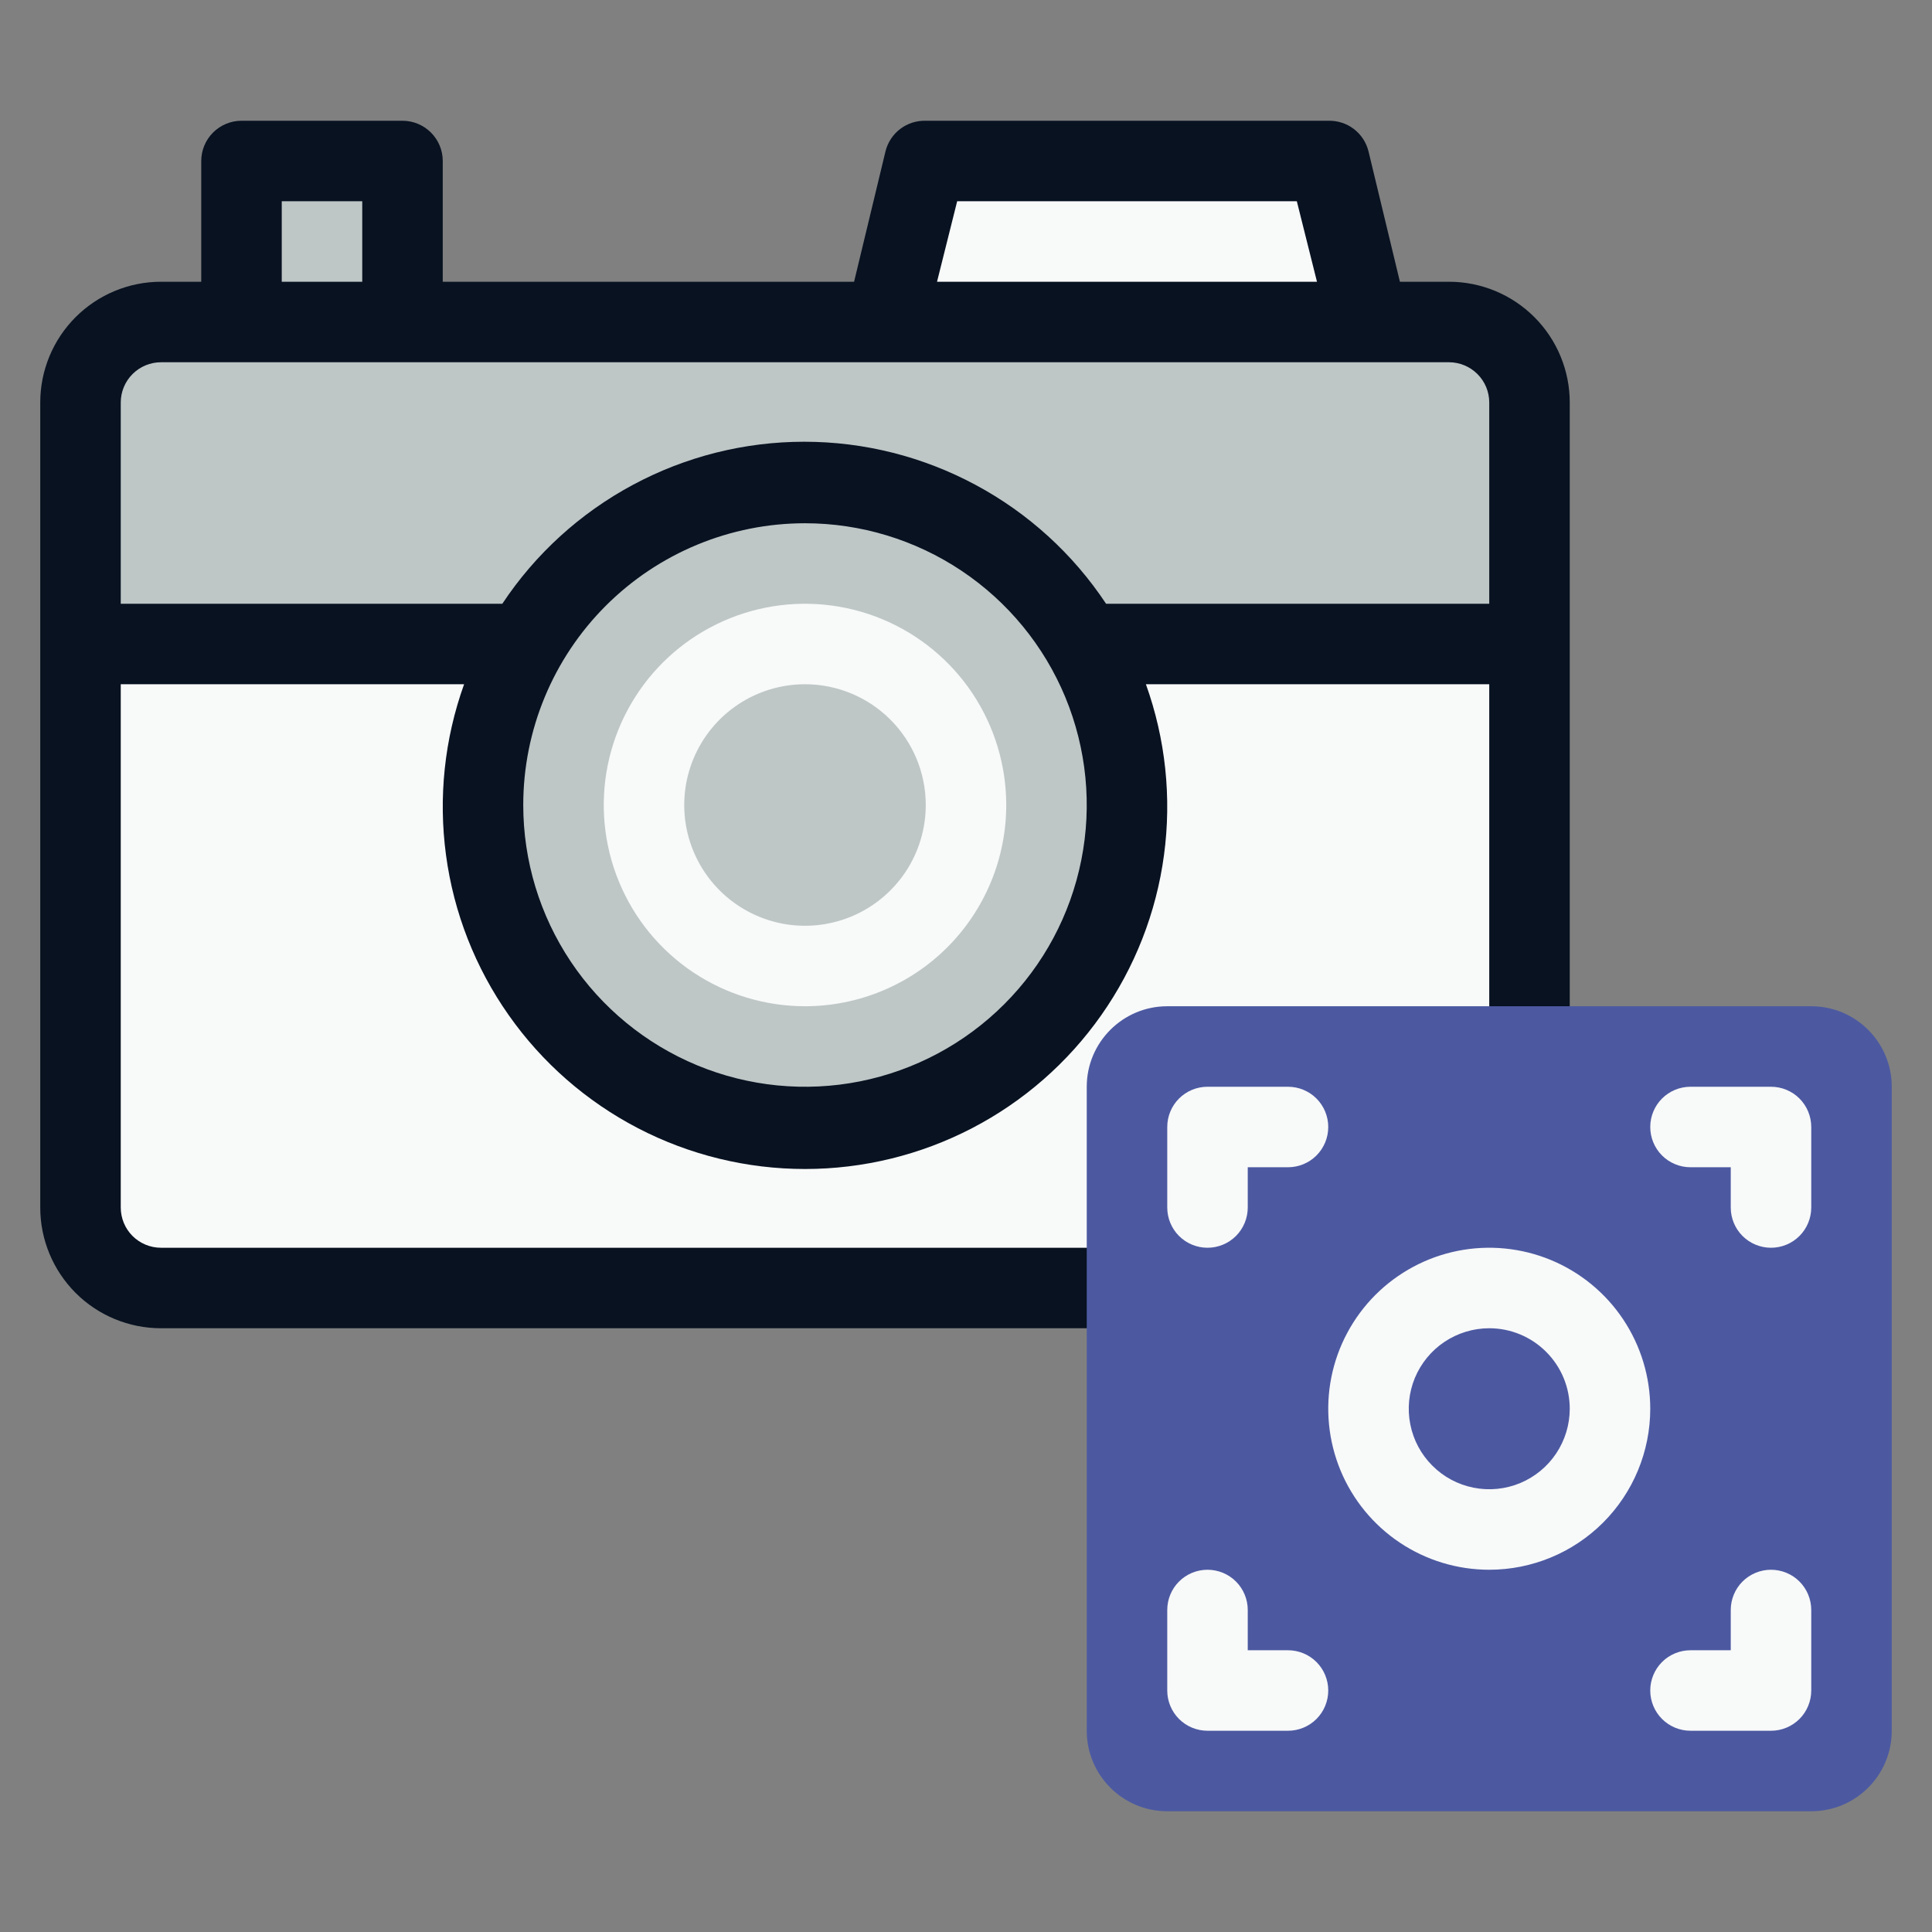 <svg width="42" height="42" viewBox="0 0 42 42" fill="none" xmlns="http://www.w3.org/2000/svg">
<rect x="0" y="0" width="42" height="42" fill="#808080" stroke="none"/>
<path d="M33.25 8.75V14H1.75V8.75C1.75 8.286 1.934 7.841 2.263 7.513C2.591 7.184 3.036 7 3.5 7H31.5C31.964 7 32.409 7.184 32.737 7.513C33.066 7.841 33.25 8.286 33.25 8.75Z" fill="#BEC6C6"/>
<path d="M33.25 14V26.25C33.25 26.714 33.066 27.159 32.737 27.487C32.409 27.816 31.964 28 31.5 28H3.5C3.036 28 2.591 27.816 2.263 27.487C1.934 27.159 1.75 26.714 1.75 26.25V14H33.25Z" fill="#F8F9F9"/>
<path d="M29.75 7H19.25L20.125 3.5H28.875L29.75 7Z" fill="#F8F9F9"/>
<path d="M8.75 3.5H5.25V7H8.75V3.5Z" fill="#BEC6C6"/>
<path d="M17.5 24.5C21.366 24.5 24.5 21.366 24.5 17.5C24.5 13.634 21.366 10.5 17.5 10.5C13.634 10.5 10.5 13.634 10.5 17.5C10.5 21.366 13.634 24.5 17.5 24.5Z" fill="#BEC6C6"/>
<path d="M17.5 21.875C16.635 21.875 15.789 21.618 15.069 21.138C14.35 20.657 13.789 19.974 13.458 19.174C13.127 18.375 13.04 17.495 13.209 16.646C13.378 15.798 13.795 15.018 14.406 14.406C15.018 13.795 15.798 13.378 16.646 13.209C17.495 13.04 18.375 13.127 19.174 13.458C19.974 13.789 20.657 14.35 21.138 15.069C21.618 15.789 21.875 16.635 21.875 17.5C21.875 18.66 21.414 19.773 20.594 20.594C19.773 21.414 18.66 21.875 17.5 21.875ZM17.5 14.875C16.981 14.875 16.473 15.029 16.042 15.317C15.61 15.606 15.274 16.016 15.075 16.495C14.876 16.975 14.824 17.503 14.925 18.012C15.027 18.521 15.277 18.989 15.644 19.356C16.011 19.723 16.479 19.973 16.988 20.075C17.497 20.176 18.025 20.124 18.505 19.925C18.984 19.727 19.394 19.39 19.683 18.958C19.971 18.527 20.125 18.019 20.125 17.5C20.125 16.804 19.848 16.136 19.356 15.644C18.864 15.152 18.196 14.875 17.5 14.875Z" fill="#F8F9F9"/>
<path d="M31.5 6.125H30.433L29.75 3.29C29.702 3.096 29.589 2.924 29.43 2.803C29.271 2.682 29.075 2.62 28.875 2.625H20.125C19.925 2.62 19.729 2.682 19.57 2.803C19.411 2.924 19.298 3.096 19.25 3.29L18.567 6.125H9.625V3.5C9.625 3.268 9.533 3.046 9.369 2.882C9.205 2.718 8.982 2.625 8.75 2.625H5.25C5.018 2.625 4.795 2.718 4.631 2.882C4.467 3.046 4.375 3.268 4.375 3.5V6.125H3.5C2.804 6.125 2.136 6.402 1.644 6.894C1.152 7.386 0.875 8.054 0.875 8.75V26.25C0.875 26.947 1.152 27.614 1.644 28.107C2.136 28.599 2.804 28.875 3.5 28.875H31.5C32.196 28.875 32.864 28.599 33.356 28.107C33.848 27.614 34.125 26.947 34.125 26.25V8.75C34.125 8.054 33.848 7.386 33.356 6.894C32.864 6.402 32.196 6.125 31.5 6.125ZM20.808 4.375H28.192L28.63 6.125H20.37L20.808 4.375ZM6.125 4.375H7.875V6.125H6.125V4.375ZM3.5 7.875H31.5C31.732 7.875 31.955 7.968 32.119 8.132C32.283 8.296 32.375 8.518 32.375 8.75V13.125H24.045C23.327 12.042 22.352 11.154 21.206 10.54C20.061 9.925 18.782 9.603 17.483 9.603C16.183 9.603 14.904 9.925 13.759 10.54C12.614 11.154 11.638 12.042 10.92 13.125H2.625V8.75C2.625 8.518 2.717 8.296 2.881 8.132C3.045 7.968 3.268 7.875 3.5 7.875ZM17.5 11.375C18.711 11.375 19.896 11.735 20.903 12.408C21.91 13.081 22.695 14.037 23.159 15.156C23.622 16.276 23.744 17.507 23.507 18.695C23.271 19.883 22.688 20.975 21.831 21.831C20.974 22.688 19.883 23.271 18.695 23.508C17.507 23.744 16.275 23.623 15.156 23.159C14.037 22.695 13.08 21.91 12.407 20.903C11.734 19.896 11.375 18.712 11.375 17.5C11.375 15.876 12.02 14.318 13.169 13.169C14.318 12.021 15.876 11.375 17.5 11.375ZM31.5 27.125H3.5C3.268 27.125 3.045 27.033 2.881 26.869C2.717 26.705 2.625 26.482 2.625 26.25V14.875H10.089C9.662 16.064 9.527 17.338 9.696 18.59C9.864 19.842 10.332 21.035 11.059 22.068C11.785 23.102 12.75 23.945 13.871 24.527C14.992 25.109 16.237 25.413 17.5 25.413C18.763 25.413 20.008 25.109 21.129 24.527C22.25 23.945 23.215 23.102 23.941 22.068C24.668 21.035 25.136 19.842 25.304 18.59C25.473 17.338 25.338 16.064 24.911 14.875H32.375V26.25C32.375 26.482 32.283 26.705 32.119 26.869C31.955 27.033 31.732 27.125 31.5 27.125Z" fill="#081221"/>
<path d="M39.375 21.875H25.375C24.409 21.875 23.625 22.659 23.625 23.625V37.625C23.625 38.592 24.409 39.375 25.375 39.375H39.375C40.342 39.375 41.125 38.592 41.125 37.625V23.625C41.125 22.659 40.342 21.875 39.375 21.875Z" fill="#4C59A1"/>
<path d="M38.5 27.125C38.268 27.125 38.045 27.033 37.881 26.869C37.717 26.705 37.625 26.482 37.625 26.25V25.375H36.75C36.518 25.375 36.295 25.283 36.131 25.119C35.967 24.955 35.875 24.732 35.875 24.5C35.875 24.268 35.967 24.045 36.131 23.881C36.295 23.717 36.518 23.625 36.75 23.625H38.5C38.732 23.625 38.955 23.717 39.119 23.881C39.283 24.045 39.375 24.268 39.375 24.5V26.25C39.375 26.482 39.283 26.705 39.119 26.869C38.955 27.033 38.732 27.125 38.5 27.125Z" fill="#F8F9F9"/>
<path d="M28 37.625H26.25C26.018 37.625 25.795 37.533 25.631 37.369C25.467 37.205 25.375 36.982 25.375 36.75V35C25.375 34.768 25.467 34.545 25.631 34.381C25.795 34.217 26.018 34.125 26.25 34.125C26.482 34.125 26.705 34.217 26.869 34.381C27.033 34.545 27.125 34.768 27.125 35V35.875H28C28.232 35.875 28.455 35.967 28.619 36.131C28.783 36.295 28.875 36.518 28.875 36.75C28.875 36.982 28.783 37.205 28.619 37.369C28.455 37.533 28.232 37.625 28 37.625Z" fill="#F8F9F9"/>
<path d="M38.5 37.625H36.75C36.518 37.625 36.295 37.533 36.131 37.369C35.967 37.205 35.875 36.982 35.875 36.75C35.875 36.518 35.967 36.295 36.131 36.131C36.295 35.967 36.518 35.875 36.75 35.875H37.625V35C37.625 34.768 37.717 34.545 37.881 34.381C38.045 34.217 38.268 34.125 38.5 34.125C38.732 34.125 38.955 34.217 39.119 34.381C39.283 34.545 39.375 34.768 39.375 35V36.75C39.375 36.982 39.283 37.205 39.119 37.369C38.955 37.533 38.732 37.625 38.5 37.625Z" fill="#F8F9F9"/>
<path d="M26.25 27.125C26.018 27.125 25.795 27.033 25.631 26.869C25.467 26.705 25.375 26.482 25.375 26.25V24.5C25.375 24.268 25.467 24.045 25.631 23.881C25.795 23.717 26.018 23.625 26.25 23.625H28C28.232 23.625 28.455 23.717 28.619 23.881C28.783 24.045 28.875 24.268 28.875 24.5C28.875 24.732 28.783 24.955 28.619 25.119C28.455 25.283 28.232 25.375 28 25.375H27.125V26.25C27.125 26.482 27.033 26.705 26.869 26.869C26.705 27.033 26.482 27.125 26.25 27.125Z" fill="#F8F9F9"/>
<path d="M32.375 34.125C31.683 34.125 31.006 33.92 30.43 33.535C29.855 33.151 29.406 32.604 29.141 31.964C28.877 31.325 28.807 30.621 28.942 29.942C29.077 29.263 29.411 28.64 29.9 28.15C30.39 27.661 31.013 27.327 31.692 27.192C32.371 27.057 33.075 27.127 33.714 27.391C34.354 27.656 34.901 28.105 35.285 28.68C35.67 29.256 35.875 29.933 35.875 30.625C35.875 31.553 35.506 32.444 34.85 33.1C34.194 33.756 33.303 34.125 32.375 34.125ZM32.375 28.875C32.029 28.875 31.691 28.978 31.403 29.17C31.115 29.362 30.891 29.636 30.758 29.955C30.626 30.275 30.591 30.627 30.659 30.966C30.726 31.306 30.893 31.618 31.138 31.862C31.382 32.107 31.694 32.274 32.034 32.341C32.373 32.409 32.725 32.374 33.045 32.242C33.364 32.109 33.638 31.885 33.83 31.597C34.022 31.309 34.125 30.971 34.125 30.625C34.125 30.161 33.941 29.716 33.612 29.388C33.284 29.059 32.839 28.875 32.375 28.875Z" fill="#F8F9F9"/>
</svg>
